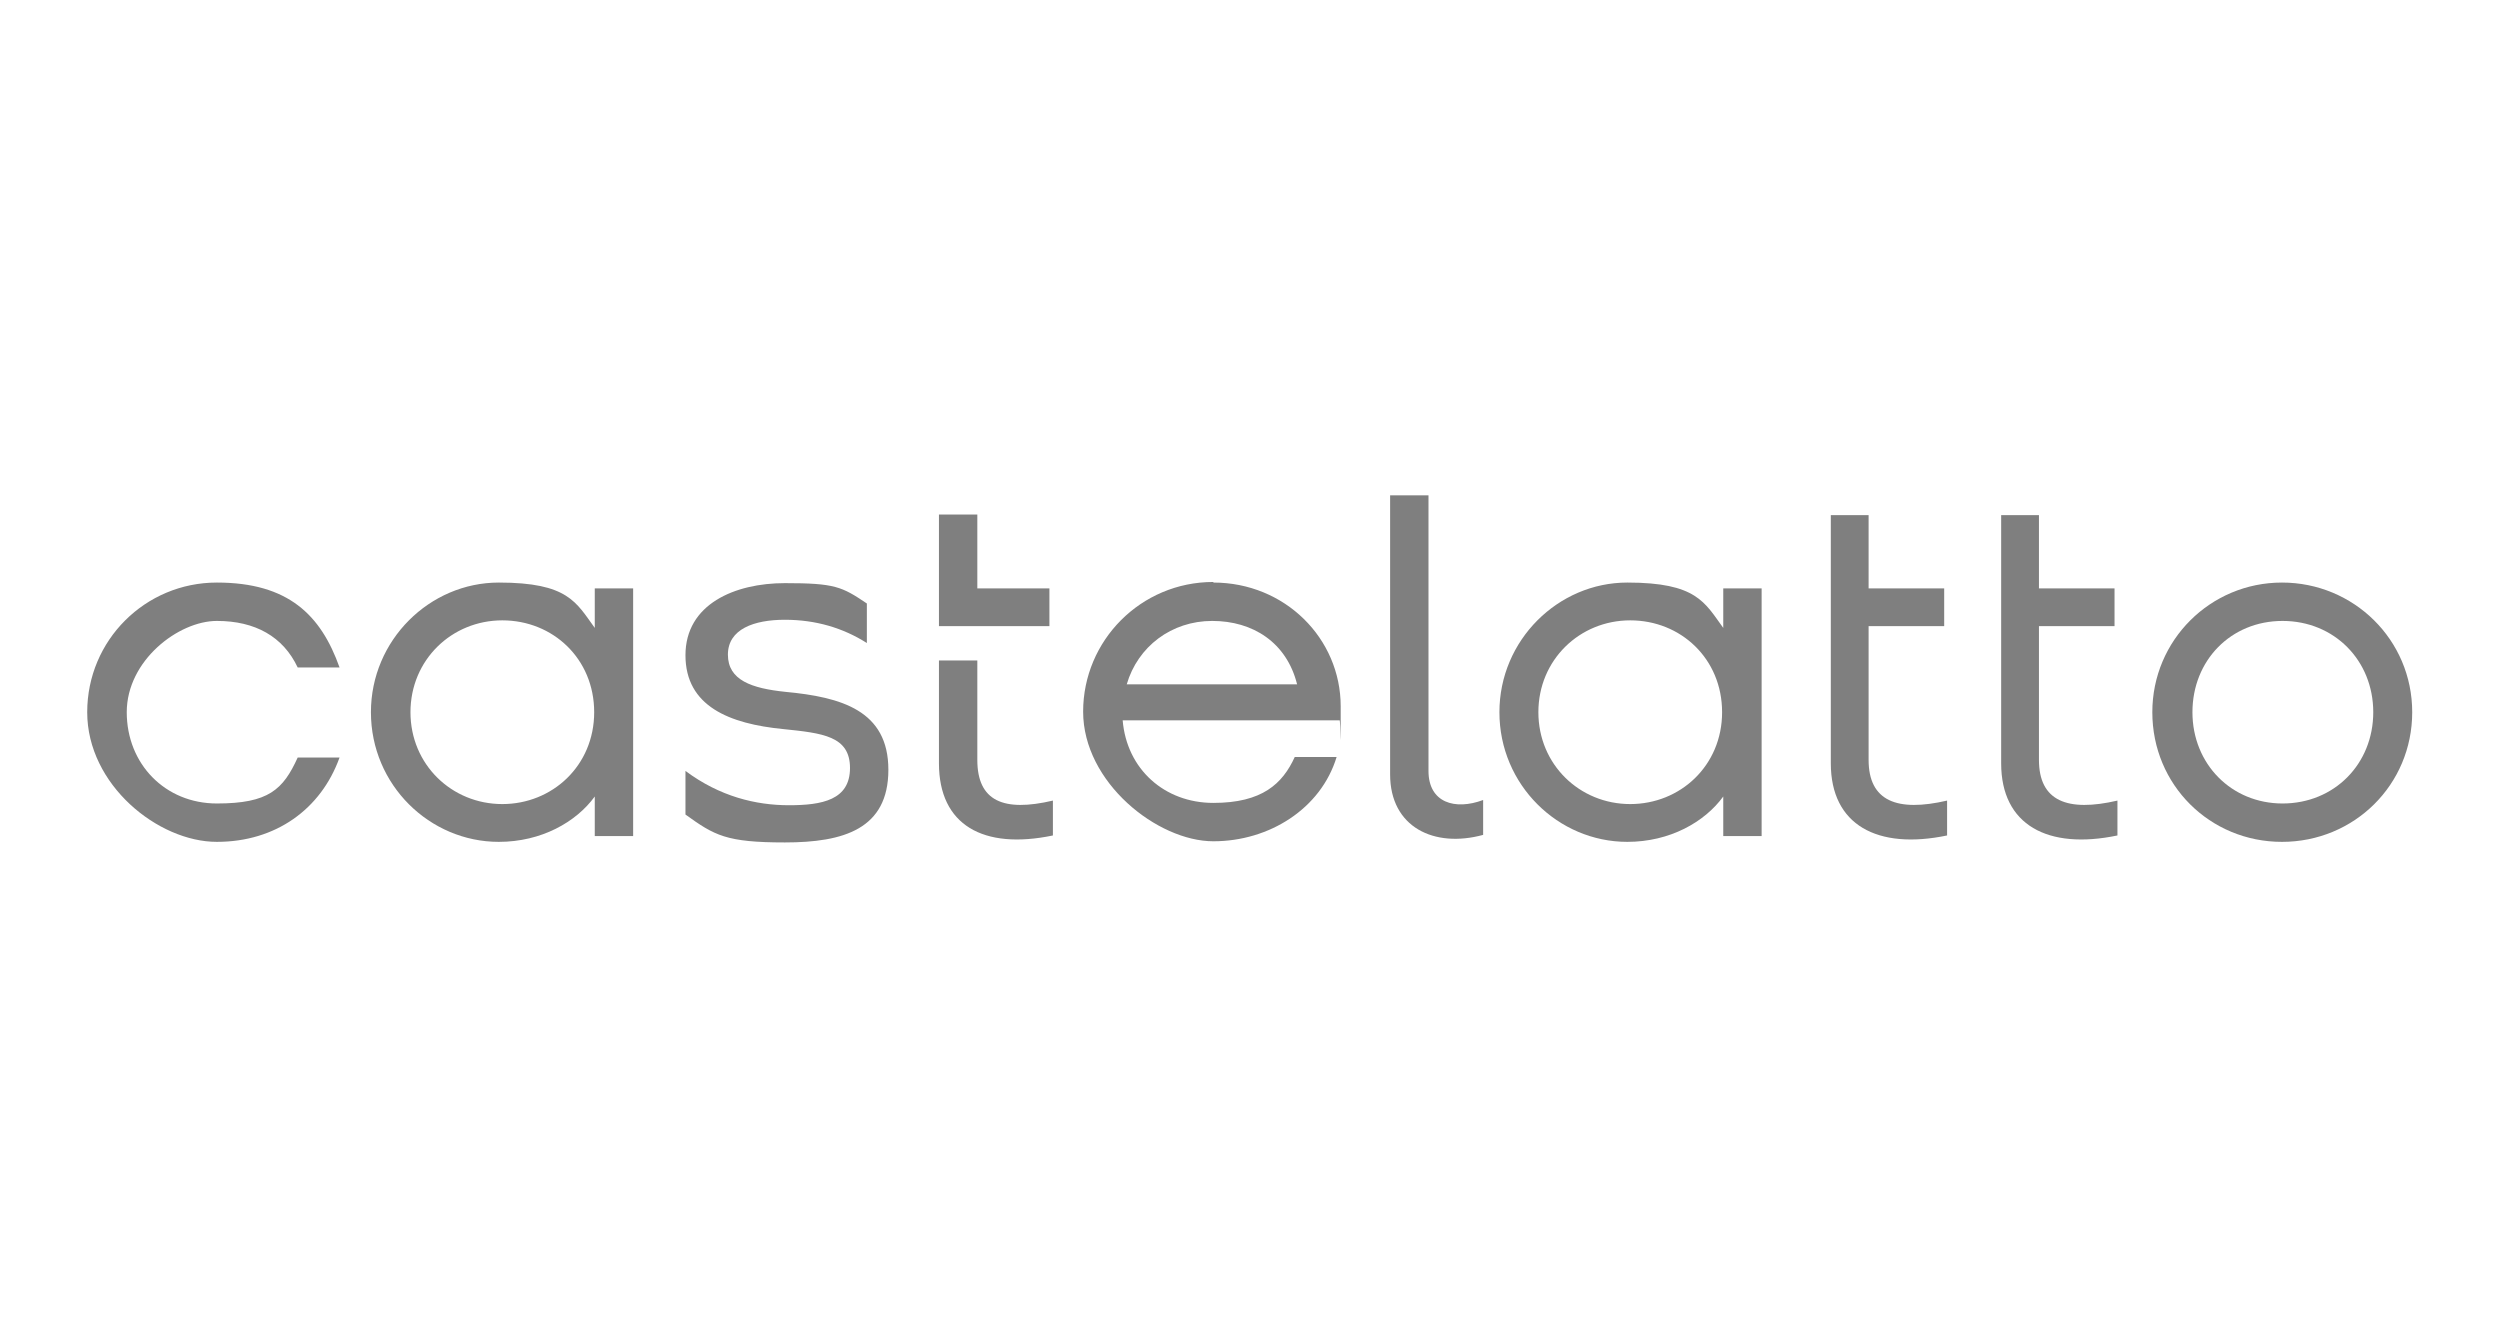 <svg xmlns="http://www.w3.org/2000/svg" id="Layer_1" viewBox="0 0 430 230"><defs><style>      .st0 {        fill: #7f7f7f;      }    </style></defs><path class="st0" d="M15,122.5c0-12.4,10-22.3,22.3-22.3s17.9,5.6,21.1,14.6h-7.2c-2.5-5.3-7.3-8-13.9-8s-15.5,6.8-15.5,15.7,6.6,15.7,15.5,15.7,11.4-2.4,13.9-7.9h7.2c-3.2,8.9-11,14.5-21.1,14.5s-22.3-9.8-22.3-22.3h0Z"></path><path class="st0" d="M63.8,122.5c0-12.4,10.1-22.3,22-22.3s13.3,3.4,16.5,7.8v-6.8h6.6v42.6h-6.6v-6.8c-3.2,4.4-9.2,7.8-16.5,7.8-11.9,0-22-9.8-22-22.3h0ZM86.4,138.3c8.6,0,15.8-6.6,15.8-15.8s-7.1-15.8-15.8-15.8-15.8,6.8-15.8,15.8,7.1,15.8,15.8,15.8Z"></path><path class="st0" d="M117.9,140v-7.4c5.9,4.4,12.1,5.9,17.8,5.9s10.5-.9,10.5-6.4-4.7-6-11.5-6.7c-9.2-.9-16.8-3.9-16.8-12.7s8.5-12.4,17.1-12.4,9.8.6,14.1,3.5v6.8c-4.1-2.6-8.8-4-14.1-4s-9.8,1.6-9.8,6,4.1,5.8,9.9,6.4c9.6.9,17.7,3.2,17.7,13.4s-7.7,12.5-17.8,12.5-12.1-1.2-17.1-4.8h0Z"></path><path class="st0" d="M161.5,88.5h6.6v12.7h12.4v6.5h-19v-19.1h0ZM168.1,113.6v17.1c0,7.1,4.5,9,13,7v6c-12,2.5-19.6-1.8-19.6-12.4v-17.7h6.6Z"></path><path class="st0" d="M208.7,100.2c12.3,0,21.9,9.6,21.9,21.3s0,2-.2,2.4h-37.3c.7,8.4,7.2,14.2,15.6,14.2s11.9-3.3,14-7.9h7.2c-2.7,8.9-11.6,14.5-21.2,14.5s-22.4-10.1-22.4-22.3,9.9-22.3,22.4-22.3h0ZM223.1,117.7c-1.8-7.2-7.6-10.9-14.6-10.9s-12.8,4.4-14.7,10.9h29.3Z"></path><path class="st0" d="M245.7,85.2v47.4c0,5.5,4.6,6.8,9.4,5v6c-8.4,2.3-16-1.3-16-10.4v-48h6.6Z"></path><path class="st0" d="M257.9,122.5c0-12.4,10.1-22.3,22-22.3s13.3,3.4,16.5,7.8v-6.8h6.6v42.6h-6.6v-6.8c-3.2,4.4-9.2,7.8-16.5,7.8-11.9,0-22-9.8-22-22.3h0ZM280.4,138.3c8.6,0,15.8-6.6,15.8-15.8s-7.1-15.8-15.8-15.8-15.8,6.8-15.8,15.8,7.1,15.8,15.8,15.8Z"></path><path class="st0" d="M321.4,88.6v12.6h13v6.5h-13v23c0,7.1,4.9,9,13.5,7v6c-12,2.5-20-1.8-20-12.4v-42.7h6.6,0Z"></path><path class="st0" d="M350.7,88.6v12.6h13v6.5h-13v23c0,7.1,4.9,9,13.5,7v6c-12,2.5-20-1.8-20-12.4v-42.7h6.6,0Z"></path><path class="st0" d="M370.2,122.5c0-12.4,10-22.3,22.3-22.3s22.4,9.8,22.4,22.3-10,22.3-22.4,22.3-22.3-9.8-22.3-22.3ZM392.6,138.2c8.9,0,15.6-6.8,15.6-15.7s-6.7-15.7-15.6-15.7-15.5,6.8-15.5,15.7,6.7,15.7,15.5,15.7Z"></path></svg>